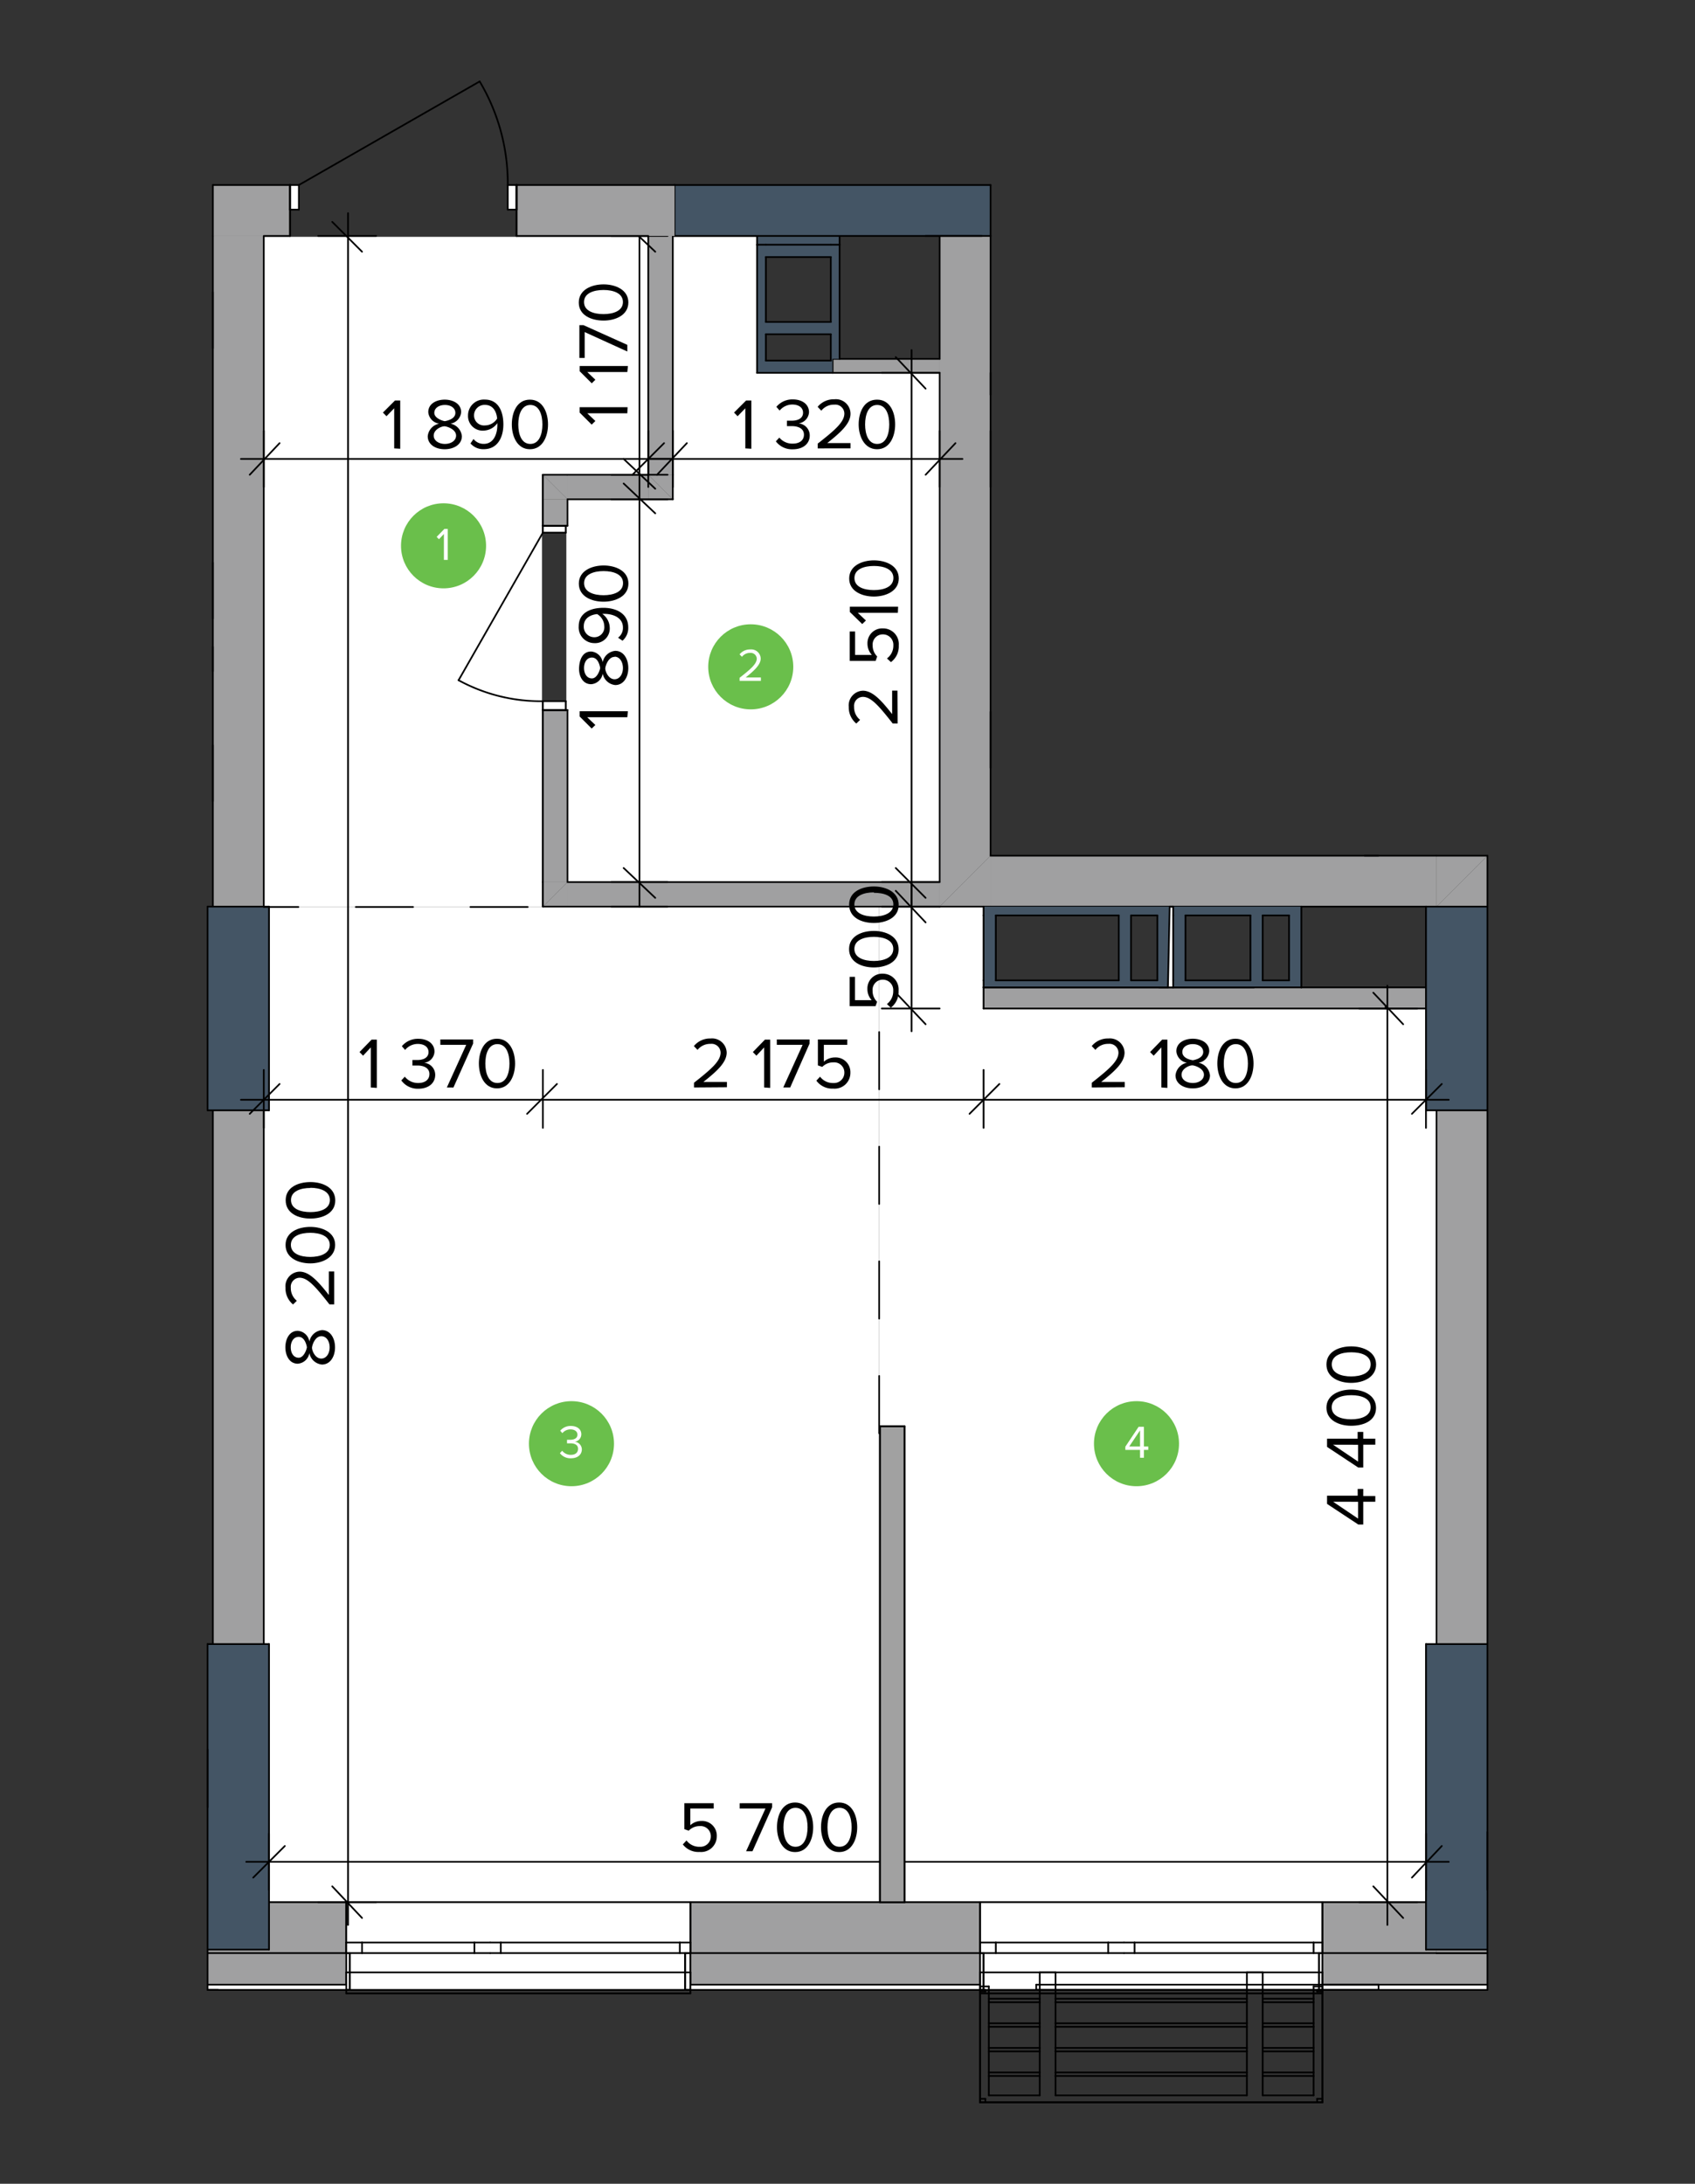 <svg id="Layer_1" data-name="Layer 1" xmlns="http://www.w3.org/2000/svg" viewBox="0 0 281 362"><rect x="0" y="0" width="281" height="362" fill="#333333" stroke="none"/><defs><style>.cls-1,.cls-2{fill:#fff;}.cls-1,.cls-5,.cls-7{fill-rule:evenodd;}.cls-3,.cls-5{fill:#a0a0a1;}.cls-4,.cls-7{fill:#445565;}.cls-6{fill:none;stroke-linecap:round;stroke-linejoin:round;}.cls-6,.cls-8{stroke:#000;stroke-width:0.28px;}.cls-8{fill:#a1a1a1;stroke-miterlimit:10;}.cls-9{fill:#6abf4b;}</style></defs><polyline class="cls-1" points="145.74 150.35 159.74 150.35 164.46 150.35 163.08 150.35 163.08 163.81 183.29 163.8 183.29 163.81 163.08 163.81 163.08 167.18 236.49 167.18 236.49 184.02 238.17 184.02 238.17 272.57 236.49 272.57 236.49 315.33 145.74 315.33 145.74 150.35"/><polyline class="cls-1" points="43.73 272.57 43.73 184.02 44.57 184.02 44.57 150.35 145.74 150.35 145.74 315.33 44.57 315.33 44.57 272.57 43.73 272.57"/><polyline class="cls-1" points="89.85 150.35 43.73 150.35 43.73 39.26 107.37 39.26 107.37 78.64 89.85 78.64 89.85 150.35"/><polyline class="cls-1" points="93.89 82.68 111.42 82.68 111.42 39.26 125.55 39.26 125.55 40.6 125.55 61.81 138.07 61.81 155.86 61.81 155.86 146.31 93.89 146.31 93.89 82.68"/><polyline class="cls-1" points="34.41 329 57.41 329 57.41 329.87 34.41 329.87"/><rect class="cls-2" x="114.45" y="329" width="48.02" height="0.87"/><polyline class="cls-2" points="246.59 329.87 219.23 329.87 219.23 329 246.59 329"/><polyline class="cls-3" points="34.41 323.76 57.41 323.76 57.41 329 34.41 329"/><rect class="cls-3" x="114.45" y="323.76" width="48.02" height="5.24"/><polyline class="cls-3" points="246.59 329 219.23 329 219.23 323.76 246.59 323.76"/><polygon class="cls-1" points="163.06 329.87 163.06 323.76 162.47 323.76 162.47 322.01 162.47 315.32 219.23 315.32 219.23 322.01 219.23 323.76 218.65 323.76 218.65 329.87 163.06 329.87"/><polygon class="cls-1" points="218.65 329.87 218.65 323.76 219.23 323.76 219.23 329 219.23 329.87 218.65 329.87"/><polygon class="cls-1" points="162.47 329.87 162.47 329 162.47 323.76 163.06 323.76 163.06 329.87 162.47 329.87"/><polygon class="cls-1" points="57.99 329.87 57.99 323.76 57.41 323.76 57.41 322.01 57.41 315.32 114.45 315.32 114.45 322.01 114.45 323.76 113.58 323.76 113.58 329.87 57.99 329.87"/><polygon class="cls-1" points="113.58 329.87 113.58 323.76 114.45 323.76 114.45 329 114.45 329.87 113.58 329.87"/><polygon class="cls-1" points="57.41 329.87 57.41 329 57.41 323.76 57.99 323.76 57.99 329.87 57.41 329.87"/><rect class="cls-2" x="217.77" y="322.01" width="1.46" height="1.75"/><rect class="cls-2" x="186.34" y="322.01" width="31.43" height="1.75"/><rect class="cls-2" x="183.72" y="322.01" width="2.62" height="1.75"/><rect class="cls-2" x="162.47" y="322.01" width="21.25" height="1.75"/><rect class="cls-2" x="112.7" y="322.01" width="1.75" height="1.75"/><rect class="cls-2" x="81.27" y="322.01" width="31.43" height="1.75"/><rect class="cls-2" x="78.65" y="322.01" width="2.62" height="1.75"/><rect class="cls-2" x="57.41" y="322.01" width="21.25" height="1.75"/><path class="cls-1" d="M90,87.14h3.79V88.3H90Zm0,29.1h3.79v1.46H90Z"/><rect class="cls-4" x="125.51" y="39.11" width="13.68" height="1.46"/><polygon class="cls-1" points="192.16 163.68 193.62 163.68 193.91 150.29 194.49 150.29 194.49 163.68 192.16 163.68"/><polygon class="cls-5" points="207.88 163.68 215.74 163.68 236.4 163.68 236.4 167.18 163.06 167.18 163.06 163.68 207.88 163.68"/><path class="cls-1" d="M48.09,30.67h1.46v4.08H48.09Zm36.09,0h1.46v4.08H84.18Z"/><line class="cls-6" x1="36.16" y1="329.87" x2="34.41" y2="329.87"/><line class="cls-6" x1="57.41" y1="330.45" x2="114.45" y2="330.45"/><line class="cls-6" x1="114.45" y1="330.45" x2="114.45" y2="326.96"/><line class="cls-6" x1="114.45" y1="326.96" x2="57.41" y2="326.96"/><line class="cls-6" x1="57.41" y1="326.96" x2="57.41" y2="330.45"/><line class="cls-6" x1="162.47" y1="330.45" x2="219.23" y2="330.45"/><line class="cls-6" x1="219.23" y1="330.45" x2="219.23" y2="326.96"/><line class="cls-6" x1="219.23" y1="326.96" x2="162.47" y2="326.96"/><line class="cls-6" x1="162.47" y1="326.96" x2="162.47" y2="330.45"/><path class="cls-5" d="M35.29,39.11h8.44V150.29H35.29Zm0,145h8.44v88.48H35.29Z"/><line class="cls-6" x1="35.29" y1="39.11" x2="35.29" y2="150.29"/><line class="cls-6" x1="35.29" y1="184.06" x2="35.29" y2="272.54"/><line class="cls-6" x1="43.73" y1="272.54" x2="43.73" y2="184.06"/><line class="cls-6" x1="43.73" y1="150.29" x2="43.73" y2="39.11"/><line class="cls-6" x1="35.29" y1="111.29" x2="35.29" y2="107.22"/><polyline class="cls-5" points="34.41 315.32 34.41 315.32 34.41 323.18 44.6 323.18 44.6 315.32 57.41 315.32 57.41 322.01 57.41 323.76 34.41 323.76"/><polygon class="cls-5" points="114.45 322.01 114.45 315.32 162.47 315.32 162.47 322.01 162.47 323.76 114.45 323.76 114.45 322.01"/><polygon class="cls-5" points="236.4 315.32 236.4 323.18 238.15 323.18 238.15 323.76 219.23 323.76 219.23 322.01 219.23 315.32 236.4 315.32"/><line class="cls-6" x1="219.23" y1="329" x2="246.59" y2="329"/><line class="cls-6" x1="34.41" y1="329" x2="57.41" y2="329"/><line class="cls-6" x1="114.45" y1="329" x2="162.47" y2="329"/><line class="cls-6" x1="219.23" y1="323.76" x2="238.15" y2="323.76"/><line class="cls-6" x1="34.41" y1="323.76" x2="57.41" y2="323.76"/><line class="cls-6" x1="114.45" y1="323.76" x2="162.47" y2="323.76"/><line class="cls-6" x1="238.15" y1="323.76" x2="246.59" y2="323.76"/><line class="cls-6" x1="246.59" y1="323.76" x2="246.59" y2="323.76"/><line class="cls-6" x1="163.06" y1="323.76" x2="163.06" y2="329.87"/><line class="cls-6" x1="162.47" y1="329.87" x2="163.06" y2="329.87"/><line class="cls-6" x1="162.47" y1="323.76" x2="163.06" y2="323.76"/><line class="cls-6" x1="162.47" y1="329" x2="162.47" y2="323.76"/><line class="cls-6" x1="218.65" y1="323.76" x2="218.65" y2="329.87"/><line class="cls-6" x1="219.23" y1="329.87" x2="218.65" y2="329.87"/><line class="cls-6" x1="219.23" y1="323.76" x2="218.65" y2="323.76"/><line class="cls-6" x1="219.23" y1="329" x2="219.23" y2="323.76"/><line class="cls-6" x1="162.47" y1="322.01" x2="162.47" y2="315.32"/><line class="cls-6" x1="162.47" y1="323.76" x2="162.47" y2="322.01"/><line class="cls-6" x1="219.23" y1="322.01" x2="219.23" y2="315.32"/><line class="cls-6" x1="219.23" y1="323.76" x2="219.23" y2="322.01"/><line class="cls-6" x1="57.99" y1="323.76" x2="57.99" y2="329.87"/><line class="cls-6" x1="57.41" y1="329.87" x2="57.99" y2="329.87"/><line class="cls-6" x1="57.41" y1="323.76" x2="57.99" y2="323.76"/><line class="cls-6" x1="57.41" y1="329" x2="57.41" y2="323.76"/><line class="cls-6" x1="113.58" y1="323.76" x2="113.58" y2="329.87"/><line class="cls-6" x1="114.45" y1="329.87" x2="113.58" y2="329.87"/><line class="cls-6" x1="114.45" y1="323.76" x2="113.58" y2="323.76"/><line class="cls-6" x1="114.45" y1="329" x2="114.45" y2="323.76"/><line class="cls-6" x1="57.41" y1="322.01" x2="57.41" y2="315.32"/><line class="cls-6" x1="57.41" y1="323.76" x2="57.41" y2="322.01"/><line class="cls-6" x1="114.45" y1="322.01" x2="114.45" y2="315.32"/><line class="cls-6" x1="114.45" y1="323.76" x2="114.45" y2="322.01"/><line class="cls-6" x1="34.41" y1="329.87" x2="57.41" y2="329.87"/><line class="cls-6" x1="114.45" y1="329.87" x2="162.47" y2="329.87"/><line class="cls-6" x1="219.23" y1="329.87" x2="246.59" y2="329.87"/><line class="cls-6" x1="246.59" y1="315.32" x2="246.59" y2="315.32"/><line class="cls-6" x1="236.4" y1="315.32" x2="219.23" y2="315.32"/><line class="cls-6" x1="162.47" y1="315.32" x2="114.45" y2="315.32"/><line class="cls-6" x1="57.41" y1="315.32" x2="44.6" y2="315.32"/><line class="cls-6" x1="218.65" y1="329.87" x2="163.06" y2="329.87"/><line class="cls-6" x1="219.23" y1="315.32" x2="162.47" y2="315.32"/><line class="cls-6" x1="219.23" y1="323.76" x2="217.77" y2="323.76"/><line class="cls-6" x1="217.77" y1="323.76" x2="217.77" y2="322.01"/><line class="cls-6" x1="217.77" y1="322.01" x2="219.23" y2="322.01"/><line class="cls-6" x1="186.34" y1="322.01" x2="188.09" y2="322.01"/><line class="cls-6" x1="188.09" y1="322.01" x2="188.09" y2="323.76"/><line class="cls-6" x1="188.09" y1="323.76" x2="186.34" y2="323.76"/><line class="cls-6" x1="217.77" y1="323.76" x2="188.09" y2="323.76"/><line class="cls-6" x1="188.09" y1="322.01" x2="217.77" y2="322.01"/><line class="cls-6" x1="186.34" y1="323.76" x2="183.72" y2="323.76"/><line class="cls-6" x1="183.72" y1="323.76" x2="183.72" y2="322.01"/><line class="cls-6" x1="183.72" y1="322.01" x2="186.34" y2="322.01"/><line class="cls-6" x1="162.47" y1="322.01" x2="165.09" y2="322.01"/><line class="cls-6" x1="165.09" y1="322.01" x2="165.09" y2="323.76"/><line class="cls-6" x1="165.09" y1="323.76" x2="162.47" y2="323.76"/><line class="cls-6" x1="183.72" y1="323.76" x2="165.09" y2="323.76"/><line class="cls-6" x1="165.09" y1="322.01" x2="183.72" y2="322.01"/><line class="cls-6" x1="219.23" y1="323.76" x2="219.23" y2="322.01"/><line class="cls-6" x1="219.23" y1="323.76" x2="219.23" y2="322.01"/><line class="cls-6" x1="219.23" y1="322.01" x2="219.23" y2="315.32"/><line class="cls-6" x1="162.47" y1="323.76" x2="162.47" y2="322.01"/><line class="cls-6" x1="162.47" y1="323.76" x2="162.47" y2="322.01"/><line class="cls-6" x1="162.47" y1="322.01" x2="162.47" y2="315.32"/><line class="cls-6" x1="219.23" y1="329.87" x2="218.65" y2="329.87"/><line class="cls-6" x1="218.65" y1="323.76" x2="218.65" y2="329.87"/><line class="cls-6" x1="162.47" y1="329.87" x2="163.06" y2="329.87"/><line class="cls-6" x1="163.06" y1="323.76" x2="163.06" y2="329.87"/><line class="cls-6" x1="113.58" y1="329.87" x2="57.99" y2="329.87"/><line class="cls-6" x1="114.45" y1="315.32" x2="57.41" y2="315.32"/><line class="cls-6" x1="114.45" y1="323.76" x2="112.7" y2="323.76"/><line class="cls-6" x1="112.7" y1="323.76" x2="112.7" y2="322.01"/><line class="cls-6" x1="112.7" y1="322.01" x2="114.45" y2="322.01"/><line class="cls-6" x1="81.27" y1="322.01" x2="83.02" y2="322.01"/><line class="cls-6" x1="83.02" y1="322.01" x2="83.02" y2="323.76"/><line class="cls-6" x1="83.02" y1="323.76" x2="81.27" y2="323.76"/><line class="cls-6" x1="112.7" y1="323.76" x2="83.02" y2="323.76"/><line class="cls-6" x1="83.02" y1="322.01" x2="112.7" y2="322.01"/><line class="cls-6" x1="81.27" y1="323.76" x2="78.65" y2="323.76"/><line class="cls-6" x1="78.65" y1="323.76" x2="78.65" y2="322.01"/><line class="cls-6" x1="78.65" y1="322.01" x2="81.27" y2="322.01"/><line class="cls-6" x1="57.41" y1="322.01" x2="60.02" y2="322.01"/><line class="cls-6" x1="60.02" y1="322.01" x2="60.02" y2="323.76"/><line class="cls-6" x1="60.02" y1="323.76" x2="57.41" y2="323.76"/><line class="cls-6" x1="78.65" y1="323.76" x2="60.02" y2="323.76"/><line class="cls-6" x1="60.02" y1="322.01" x2="78.65" y2="322.01"/><line class="cls-6" x1="114.45" y1="323.76" x2="114.45" y2="322.01"/><line class="cls-6" x1="114.45" y1="323.76" x2="114.45" y2="322.01"/><line class="cls-6" x1="114.45" y1="322.01" x2="114.45" y2="315.32"/><line class="cls-6" x1="57.41" y1="323.76" x2="57.41" y2="322.01"/><line class="cls-6" x1="57.41" y1="323.76" x2="57.41" y2="322.01"/><line class="cls-6" x1="57.41" y1="322.01" x2="57.41" y2="315.32"/><line class="cls-6" x1="114.45" y1="329.87" x2="113.58" y2="329.87"/><line class="cls-6" x1="113.58" y1="323.76" x2="113.58" y2="329.87"/><line class="cls-6" x1="57.41" y1="329.87" x2="57.99" y2="329.87"/><line class="cls-6" x1="57.99" y1="323.76" x2="57.99" y2="329.87"/><polygon class="cls-5" points="90 146.22 94.08 146.22 90 150.29 90 146.22"/><polygon class="cls-5" points="94.08 146.22 94.08 150.29 90 150.29 94.08 146.22"/><rect class="cls-3" x="94.08" y="146.22" width="61.7" height="4.07"/><line class="cls-6" x1="90" y1="150.29" x2="90" y2="146.22"/><line class="cls-6" x1="155.78" y1="146.22" x2="94.08" y2="146.22"/><line class="cls-6" x1="90" y1="150.29" x2="155.78" y2="150.29"/><polygon class="cls-5" points="94.08 78.7 94.08 82.77 90 78.7 94.08 78.7"/><polygon class="cls-5" points="94.08 82.77 90 82.77 90 78.7 94.08 82.77"/><path class="cls-5" d="M90,82.77h4.08v4.37H90Zm0,34.93h4.08v28.52H90Z"/><line class="cls-6" x1="90" y1="78.7" x2="94.08" y2="78.7"/><line class="cls-6" x1="93.79" y1="87.14" x2="94.08" y2="87.14"/><line class="cls-6" x1="90" y1="87.14" x2="93.79" y2="87.14"/><line class="cls-6" x1="93.79" y1="117.7" x2="94.08" y2="117.7"/><line class="cls-6" x1="90" y1="117.7" x2="93.79" y2="117.7"/><line class="cls-6" x1="90" y1="78.7" x2="90" y2="87.14"/><line class="cls-6" x1="90" y1="117.7" x2="90" y2="146.22"/><line class="cls-6" x1="94.08" y1="146.22" x2="94.08" y2="117.7"/><line class="cls-6" x1="94.08" y1="87.14" x2="94.08" y2="82.77"/><path class="cls-6" d="M90,116.24a28.42,28.42,0,0,1-14-3.49"/><line class="cls-6" x1="93.79" y1="117.7" x2="93.79" y2="116.24"/><line class="cls-6" x1="93.79" y1="116.24" x2="90" y2="116.24"/><line class="cls-6" x1="90" y1="116.24" x2="90" y2="117.7"/><line class="cls-6" x1="90" y1="117.7" x2="93.79" y2="117.7"/><line class="cls-6" x1="90" y1="87.14" x2="90" y2="88.3"/><line class="cls-6" x1="90" y1="88.3" x2="93.79" y2="88.3"/><line class="cls-6" x1="93.79" y1="88.3" x2="93.79" y2="87.14"/><line class="cls-6" x1="93.79" y1="87.14" x2="90" y2="87.14"/><line class="cls-6" x1="90" y1="88.3" x2="76.03" y2="112.75"/><line class="cls-6" x1="90" y1="117.7" x2="93.79" y2="117.7"/><line class="cls-6" x1="90" y1="117.7" x2="93.79" y2="117.7"/><line class="cls-6" x1="93.79" y1="117.7" x2="94.08" y2="117.7"/><line class="cls-6" x1="90" y1="87.14" x2="93.79" y2="87.14"/><line class="cls-6" x1="90" y1="87.14" x2="93.79" y2="87.14"/><line class="cls-6" x1="93.79" y1="87.14" x2="94.08" y2="87.14"/><polygon class="cls-5" points="238.15 141.85 246.59 141.85 238.15 150.29 238.15 141.85"/><rect class="cls-3" x="238.15" y="323.18" width="8.44" height="0.58"/><polygon class="cls-5" points="238.15 150.29 246.59 141.85 246.59 150.29 238.15 150.29"/><rect class="cls-3" x="238.15" y="184.06" width="8.44" height="88.48"/><line class="cls-6" x1="246.59" y1="141.85" x2="238.15" y2="141.85"/><line class="cls-6" x1="238.15" y1="323.76" x2="246.59" y2="323.76"/><line class="cls-6" x1="246.59" y1="272.54" x2="246.59" y2="184.06"/><line class="cls-6" x1="246.59" y1="150.29" x2="246.59" y2="141.85"/><line class="cls-6" x1="238.15" y1="184.06" x2="238.15" y2="272.54"/><polygon class="cls-5" points="164.22 141.85 164.22 150.29 155.78 150.29 164.22 141.85"/><rect class="cls-3" x="155.78" y="39.11" width="8.44" height="102.74"/><polygon class="cls-5" points="155.78 141.85 164.22 141.85 155.78 150.29 155.78 141.85"/><line class="cls-6" x1="155.78" y1="150.29" x2="164.22" y2="150.29"/><line class="cls-6" x1="164.22" y1="141.85" x2="164.22" y2="61.81"/><line class="cls-6" x1="164.22" y1="65.45" x2="164.22" y2="39.11"/><line class="cls-6" x1="155.78" y1="39.11" x2="155.78" y2="59.49"/><line class="cls-6" x1="155.78" y1="61.81" x2="155.78" y2="146.22"/><rect class="cls-3" x="164.22" y="141.85" width="73.93" height="8.44"/><line class="cls-6" x1="238.15" y1="141.85" x2="226.21" y2="141.85"/><line class="cls-6" x1="228.52" y1="141.85" x2="164.22" y2="141.85"/><line class="cls-6" x1="164.22" y1="150.29" x2="236.4" y2="150.29"/><rect class="cls-3" x="138.03" y="59.49" width="17.75" height="2.33"/><line class="cls-6" x1="155.78" y1="59.49" x2="138.03" y2="59.49"/><line class="cls-6" x1="138.03" y1="59.49" x2="138.03" y2="61.81"/><line class="cls-6" x1="138.03" y1="61.81" x2="155.78" y2="61.81"/><polygon class="cls-5" points="111.54 78.7 111.54 82.77 107.47 78.7 111.54 78.7"/><polygon class="cls-5" points="107.47 78.7 111.54 82.77 107.47 82.77 107.47 78.7"/><rect class="cls-3" x="94.08" y="78.7" width="13.39" height="4.07"/><line class="cls-6" x1="111.54" y1="82.77" x2="111.54" y2="78.7"/><line class="cls-6" x1="107.47" y1="78.7" x2="94.08" y2="78.7"/><line class="cls-6" x1="94.08" y1="82.77" x2="111.54" y2="82.77"/><rect class="cls-3" x="107.47" y="39.11" width="4.07" height="39.58"/><line class="cls-6" x1="107.47" y1="39.11" x2="107.47" y2="78.7"/><line class="cls-6" x1="111.54" y1="78.7" x2="111.54" y2="39.11"/><line class="cls-6" x1="125.51" y1="39.11" x2="125.51" y2="40.57"/><line class="cls-6" x1="139.19" y1="40.57" x2="139.19" y2="39.11"/><line class="cls-6" x1="194.49" y1="150.29" x2="193.91" y2="150.29"/><line class="cls-6" x1="192.16" y1="163.68" x2="194.49" y2="163.68"/><line class="cls-6" x1="149.96" y1="315.32" x2="149.96" y2="236.45"/><line class="cls-6" x1="149.96" y1="236.45" x2="145.88" y2="236.45"/><line class="cls-6" x1="145.88" y1="236.45" x2="145.88" y2="315.32"/><line class="cls-6" x1="145.88" y1="315.32" x2="149.96" y2="315.32"/><line class="cls-6" x1="229.71" y1="166.88" x2="229.71" y2="167.18"/><line class="cls-6" x1="163.06" y1="167.18" x2="236.4" y2="167.18"/><line class="cls-6" x1="236.4" y1="163.68" x2="215.74" y2="163.68"/><line class="cls-6" x1="207.88" y1="163.68" x2="163.06" y2="163.68"/><line class="cls-6" x1="163.06" y1="163.68" x2="163.06" y2="167.18"/><rect class="cls-4" x="34.41" y="150.29" width="10.19" height="33.76"/><line class="cls-6" x1="34.41" y1="184.06" x2="44.6" y2="184.06"/><line class="cls-6" x1="44.6" y1="184.06" x2="44.6" y2="150.29"/><line class="cls-6" x1="44.6" y1="150.29" x2="34.41" y2="150.29"/><line class="cls-6" x1="34.41" y1="150.29" x2="34.41" y2="184.06"/><rect class="cls-4" x="236.4" y="150.29" width="10.19" height="33.76"/><line class="cls-6" x1="236.4" y1="184.06" x2="246.59" y2="184.06"/><line class="cls-6" x1="246.59" y1="184.06" x2="246.59" y2="150.29"/><line class="cls-6" x1="246.59" y1="150.29" x2="236.4" y2="150.29"/><line class="cls-6" x1="236.4" y1="150.29" x2="236.4" y2="184.06"/><rect class="cls-4" x="236.4" y="272.54" width="10.19" height="50.64"/><line class="cls-6" x1="236.4" y1="323.18" x2="246.59" y2="323.18"/><line class="cls-6" x1="246.59" y1="329.87" x2="246.59" y2="272.54"/><line class="cls-6" x1="246.59" y1="272.54" x2="236.4" y2="272.54"/><line class="cls-6" x1="236.4" y1="272.54" x2="236.4" y2="323.18"/><rect class="cls-4" x="34.41" y="272.54" width="10.19" height="50.64"/><line class="cls-6" x1="34.41" y1="323.18" x2="44.6" y2="323.18"/><line class="cls-6" x1="44.6" y1="323.18" x2="44.6" y2="272.54"/><line class="cls-6" x1="44.6" y1="272.54" x2="34.41" y2="272.54"/><rect class="cls-4" x="111.83" y="30.67" width="52.39" height="8.44"/><line class="cls-6" x1="164.22" y1="39.11" x2="164.22" y2="30.67"/><line class="cls-6" x1="164.22" y1="30.67" x2="111.83" y2="30.67"/><line class="cls-6" x1="111.83" y1="30.67" x2="111.83" y2="39.11"/><line class="cls-6" x1="111.83" y1="39.11" x2="164.22" y2="39.11"/><path class="cls-7" d="M127,59.78h10.76V55.41H127Zm0-6.41h10.76V42.61H127Zm0-12.8h12.22V59.49H138v2.32H125.51V40.57Z"/><line class="cls-6" x1="139.19" y1="59.49" x2="139.19" y2="40.57"/><line class="cls-6" x1="139.19" y1="40.57" x2="137.73" y2="40.57"/><line class="cls-6" x1="137.73" y1="40.57" x2="126.97" y2="40.57"/><line class="cls-6" x1="126.97" y1="40.57" x2="125.51" y2="40.57"/><line class="cls-6" x1="125.51" y1="40.57" x2="125.51" y2="61.81"/><line class="cls-6" x1="125.51" y1="61.81" x2="138.03" y2="61.81"/><line class="cls-6" x1="126.97" y1="53.37" x2="126.97" y2="42.61"/><line class="cls-6" x1="126.97" y1="42.61" x2="137.73" y2="42.61"/><line class="cls-6" x1="137.73" y1="42.61" x2="137.73" y2="53.37"/><line class="cls-6" x1="137.73" y1="53.37" x2="126.97" y2="53.37"/><line class="cls-6" x1="126.97" y1="59.78" x2="126.97" y2="55.41"/><line class="cls-6" x1="126.97" y1="55.41" x2="137.73" y2="55.41"/><line class="cls-6" x1="137.73" y1="55.41" x2="137.73" y2="59.78"/><line class="cls-6" x1="137.73" y1="59.78" x2="126.97" y2="59.78"/><line class="cls-6" x1="219.23" y1="329.29" x2="217.77" y2="329.29"/><line class="cls-6" x1="219.23" y1="329.29" x2="219.23" y2="329.87"/><line class="cls-6" x1="217.77" y1="329.29" x2="217.77" y2="331.33"/><line class="cls-6" x1="217.77" y1="331.33" x2="217.77" y2="331.91"/><line class="cls-6" x1="218.36" y1="330.16" x2="218.36" y2="329.87"/><line class="cls-6" x1="219.23" y1="330.16" x2="218.36" y2="330.16"/><line class="cls-6" x1="219.23" y1="329.87" x2="219.23" y2="330.16"/><line class="cls-6" x1="218.36" y1="329.87" x2="219.23" y2="329.87"/><line class="cls-6" x1="217.77" y1="331.91" x2="217.77" y2="335.4"/><line class="cls-6" x1="217.77" y1="335.4" x2="217.77" y2="335.98"/><line class="cls-6" x1="219.23" y1="347.92" x2="219.23" y2="330.16"/><line class="cls-6" x1="217.77" y1="335.98" x2="217.77" y2="339.48"/><line class="cls-6" x1="219.23" y1="348.5" x2="219.23" y2="329.58"/><line class="cls-6" x1="217.77" y1="339.48" x2="217.77" y2="340.06"/><line class="cls-6" x1="217.77" y1="340.06" x2="217.77" y2="343.55"/><line class="cls-6" x1="217.77" y1="343.55" x2="217.77" y2="344.13"/><line class="cls-6" x1="217.77" y1="344.13" x2="217.77" y2="347.34"/><line class="cls-6" x1="218.36" y1="347.92" x2="219.23" y2="347.92"/><line class="cls-6" x1="219.23" y1="348.5" x2="218.36" y2="348.5"/><line class="cls-6" x1="218.36" y1="348.5" x2="218.36" y2="347.92"/><line class="cls-6" x1="219.23" y1="347.92" x2="219.23" y2="348.5"/><line class="cls-6" x1="209.33" y1="331.33" x2="209.33" y2="326.96"/><line class="cls-6" x1="209.33" y1="335.98" x2="217.77" y2="335.98"/><line class="cls-6" x1="217.77" y1="335.4" x2="209.33" y2="335.4"/><line class="cls-6" x1="209.33" y1="331.91" x2="217.77" y2="331.91"/><line class="cls-6" x1="209.33" y1="335.4" x2="209.33" y2="331.91"/><line class="cls-6" x1="209.33" y1="340.06" x2="209.33" y2="339.48"/><line class="cls-6" x1="209.33" y1="340.06" x2="217.77" y2="340.06"/><line class="cls-6" x1="217.77" y1="339.48" x2="209.33" y2="339.48"/><line class="cls-6" x1="209.33" y1="344.13" x2="209.33" y2="343.55"/><line class="cls-6" x1="217.77" y1="343.55" x2="209.33" y2="343.55"/><line class="cls-6" x1="209.33" y1="331.91" x2="209.33" y2="331.33"/><line class="cls-6" x1="209.33" y1="326.96" x2="206.71" y2="326.96"/><line class="cls-6" x1="217.77" y1="331.33" x2="209.33" y2="331.33"/><line class="cls-6" x1="209.33" y1="335.98" x2="209.33" y2="335.4"/><line class="cls-6" x1="209.33" y1="339.48" x2="209.33" y2="335.98"/><line class="cls-6" x1="163.35" y1="348.5" x2="218.36" y2="348.5"/><line class="cls-6" x1="209.33" y1="347.34" x2="209.33" y2="344.13"/><line class="cls-6" x1="206.71" y1="331.33" x2="206.71" y2="331.91"/><line class="cls-6" x1="206.71" y1="326.96" x2="206.71" y2="331.33"/><line class="cls-6" x1="206.71" y1="335.4" x2="206.71" y2="335.98"/><line class="cls-6" x1="206.71" y1="331.91" x2="206.71" y2="335.4"/><line class="cls-6" x1="206.71" y1="335.98" x2="206.71" y2="339.48"/><line class="cls-6" x1="206.71" y1="339.48" x2="206.71" y2="340.06"/><line class="cls-6" x1="209.33" y1="343.55" x2="209.33" y2="340.06"/><line class="cls-6" x1="206.71" y1="343.55" x2="206.71" y2="344.13"/><line class="cls-6" x1="206.71" y1="344.13" x2="206.71" y2="347.34"/><line class="cls-6" x1="206.71" y1="340.06" x2="206.71" y2="343.55"/><line class="cls-6" x1="174.99" y1="331.91" x2="206.71" y2="331.91"/><line class="cls-6" x1="174.99" y1="331.33" x2="206.71" y2="331.33"/><line class="cls-6" x1="174.99" y1="335.98" x2="206.71" y2="335.98"/><line class="cls-6" x1="174.99" y1="335.4" x2="206.71" y2="335.4"/><line class="cls-6" x1="174.99" y1="339.48" x2="206.71" y2="339.48"/><line class="cls-6" x1="174.99" y1="340.06" x2="206.71" y2="340.06"/><line class="cls-6" x1="174.99" y1="343.55" x2="206.71" y2="343.55"/><line class="cls-6" x1="206.71" y1="347.34" x2="174.99" y2="347.34"/><line class="cls-6" x1="217.77" y1="347.34" x2="209.33" y2="347.34"/><line class="cls-6" x1="217.77" y1="344.13" x2="209.33" y2="344.13"/><line class="cls-6" x1="174.99" y1="344.13" x2="206.71" y2="344.13"/><line class="cls-6" x1="219.23" y1="348.5" x2="162.47" y2="348.5"/><line class="cls-6" x1="174.99" y1="331.91" x2="174.99" y2="331.33"/><line class="cls-6" x1="174.99" y1="331.33" x2="174.99" y2="326.96"/><line class="cls-6" x1="174.99" y1="335.98" x2="174.99" y2="335.4"/><line class="cls-6" x1="174.99" y1="335.4" x2="174.99" y2="331.91"/><line class="cls-6" x1="174.99" y1="344.13" x2="174.99" y2="343.55"/><line class="cls-6" x1="174.99" y1="340.06" x2="174.99" y2="339.48"/><line class="cls-6" x1="174.99" y1="339.48" x2="174.99" y2="335.98"/><line class="cls-6" x1="174.99" y1="343.55" x2="174.99" y2="340.06"/><line class="cls-6" x1="172.37" y1="340.06" x2="172.37" y2="343.55"/><line class="cls-6" x1="172.37" y1="343.55" x2="172.37" y2="344.13"/><line class="cls-6" x1="172.37" y1="344.13" x2="172.37" y2="347.34"/><line class="cls-6" x1="174.99" y1="347.34" x2="174.99" y2="344.13"/><line class="cls-6" x1="172.37" y1="331.33" x2="172.37" y2="331.91"/><line class="cls-6" x1="174.99" y1="326.96" x2="172.37" y2="326.96"/><line class="cls-6" x1="172.37" y1="326.96" x2="172.37" y2="331.33"/><line class="cls-6" x1="172.37" y1="335.4" x2="172.37" y2="335.98"/><line class="cls-6" x1="172.37" y1="331.91" x2="172.37" y2="335.4"/><line class="cls-6" x1="172.37" y1="335.98" x2="172.37" y2="339.48"/><line class="cls-6" x1="172.37" y1="339.48" x2="172.37" y2="340.06"/><line class="cls-6" x1="163.93" y1="340.06" x2="163.93" y2="339.48"/><line class="cls-6" x1="163.93" y1="335.98" x2="163.93" y2="335.4"/><line class="cls-6" x1="163.93" y1="329.29" x2="162.47" y2="329.29"/><line class="cls-6" x1="162.47" y1="329.29" x2="162.47" y2="329.87"/><line class="cls-6" x1="163.93" y1="331.33" x2="163.93" y2="329.29"/><line class="cls-6" x1="163.93" y1="331.33" x2="172.37" y2="331.33"/><line class="cls-6" x1="163.93" y1="331.91" x2="172.37" y2="331.91"/><line class="cls-6" x1="163.93" y1="331.91" x2="163.93" y2="331.33"/><line class="cls-6" x1="163.35" y1="330.16" x2="163.35" y2="329.87"/><line class="cls-6" x1="162.47" y1="330.16" x2="163.35" y2="330.16"/><line class="cls-6" x1="163.35" y1="329.87" x2="162.47" y2="329.87"/><line class="cls-6" x1="162.47" y1="329.87" x2="162.47" y2="330.16"/><line class="cls-6" x1="163.93" y1="335.4" x2="163.93" y2="331.91"/><line class="cls-6" x1="162.47" y1="330.16" x2="162.47" y2="347.92"/><line class="cls-6" x1="163.93" y1="335.4" x2="172.37" y2="335.4"/><line class="cls-6" x1="163.93" y1="335.98" x2="172.37" y2="335.98"/><line class="cls-6" x1="163.93" y1="339.48" x2="163.93" y2="335.98"/><line class="cls-6" x1="162.47" y1="348.5" x2="162.47" y2="329.58"/><line class="cls-6" x1="163.93" y1="339.48" x2="172.37" y2="339.48"/><line class="cls-6" x1="163.93" y1="340.06" x2="172.37" y2="340.06"/><line class="cls-6" x1="163.93" y1="344.13" x2="163.93" y2="343.55"/><line class="cls-6" x1="163.93" y1="343.55" x2="172.37" y2="343.55"/><line class="cls-6" x1="163.93" y1="343.55" x2="163.93" y2="340.06"/><line class="cls-6" x1="163.93" y1="344.13" x2="172.37" y2="344.13"/><line class="cls-6" x1="172.37" y1="347.34" x2="163.93" y2="347.34"/><line class="cls-6" x1="163.93" y1="347.34" x2="163.93" y2="344.13"/><line class="cls-6" x1="163.35" y1="347.92" x2="162.47" y2="347.92"/><line class="cls-6" x1="162.47" y1="348.5" x2="163.35" y2="348.5"/><line class="cls-6" x1="163.35" y1="348.5" x2="163.35" y2="347.92"/><line class="cls-6" x1="162.47" y1="347.92" x2="162.47" y2="348.5"/><line class="cls-6" x1="171.79" y1="329" x2="228.54" y2="329"/><line class="cls-6" x1="171.79" y1="329.87" x2="228.54" y2="329.87"/><line class="cls-6" x1="171.79" y1="329.87" x2="171.79" y2="329"/><line class="cls-6" x1="228.54" y1="329.87" x2="228.54" y2="329"/><line class="cls-6" x1="35.29" y1="132.83" x2="35.29" y2="123.52"/><line class="cls-6" x1="35.29" y1="102.56" x2="35.29" y2="93.25"/><line class="cls-6" x1="34.41" y1="299.6" x2="34.41" y2="290"/><line class="cls-6" x1="35.29" y1="57.74" x2="35.29" y2="48.43"/><line class="cls-6" x1="40.82" y1="308.63" x2="44.6" y2="308.63"/><line class="cls-6" x1="44.6" y1="308.63" x2="236.4" y2="308.63"/><line class="cls-6" x1="47.22" y1="306.01" x2="41.98" y2="311.25"/><line class="cls-6" x1="234.07" y1="311.25" x2="239.02" y2="306.01"/><line class="cls-6" x1="236.4" y1="308.63" x2="240.18" y2="308.63"/><line class="cls-6" x1="44.6" y1="313.28" x2="44.6" y2="303.97"/><line class="cls-6" x1="236.4" y1="313.28" x2="236.4" y2="303.97"/><path d="M113.2,305.75l.61-.66a2.61,2.61,0,0,0,2.2,1.05,1.72,1.72,0,0,0,1.83-1.71,1.68,1.68,0,0,0-1.82-1.72,2.48,2.48,0,0,0-1.84.76l-.73-.25v-4.3h4.87v.88h-3.88v2.77a2.69,2.69,0,0,1,1.86-.71,2.43,2.43,0,0,1,2.53,2.54A2.6,2.6,0,0,1,116,307,3.28,3.28,0,0,1,113.2,305.75Z"/><path d="M123.69,306.88l3.21-7.08h-4.28v-.88H128v.68l-3.25,7.28Z"/><path d="M128.81,302.91c0-2,.86-4.11,3-4.11s3,2.16,3,4.11-.87,4.11-3,4.11S128.81,304.84,128.81,302.91Zm5.07,0c0-1.59-.51-3.23-2-3.23s-2,1.64-2,3.23.52,3.23,2,3.23S133.88,304.49,133.88,302.91Z"/><path d="M136.11,302.91c0-2,.86-4.11,3-4.11s3,2.16,3,4.11-.87,4.11-3,4.11S136.11,304.84,136.11,302.91Zm5.07,0c0-1.59-.51-3.23-2-3.23s-2,1.64-2,3.23.51,3.23,2,3.23S141.18,304.49,141.18,302.91Z"/><line class="cls-6" x1="57.7" y1="319.1" x2="57.7" y2="315.32"/><line class="cls-6" x1="57.7" y1="315.32" x2="57.7" y2="39.11"/><line class="cls-6" x1="55.08" y1="312.7" x2="60.02" y2="317.94"/><line class="cls-6" x1="60.02" y1="41.73" x2="55.08" y2="36.78"/><line class="cls-6" x1="57.7" y1="39.11" x2="57.7" y2="35.33"/><line class="cls-6" x1="62.35" y1="315.32" x2="52.75" y2="315.32"/><line class="cls-6" x1="62.35" y1="39.11" x2="52.75" y2="39.11"/><path d="M53.37,226.2a2.35,2.35,0,0,1-2.08-1.9,2.11,2.11,0,0,1-1.92,1.76c-1.43,0-2.06-1.4-2.06-2.72s.64-2.74,2.07-2.73a2.1,2.1,0,0,1,1.91,1.78,2.37,2.37,0,0,1,2.09-1.9c1.35,0,2.16,1.3,2.16,2.86S54.73,226.2,53.37,226.2Zm-3.86-4.59c-.82,0-1.31.77-1.31,1.73s.48,1.73,1.31,1.73,1.29-1.25,1.37-1.73C50.8,222.85,50.48,221.61,49.51,221.61Zm3.76-.11c-1,0-1.48,1.35-1.54,1.84s.5,1.87,1.53,1.87c.86,0,1.39-.87,1.39-1.86S54.13,221.5,53.27,221.5Z"/><path d="M55.4,216.23h-.78c-2.25-2.86-3.58-4.42-4.95-4.42a1.5,1.5,0,0,0-1.46,1.66,2.69,2.69,0,0,0,1,2.16l-.63.61a3.45,3.45,0,0,1-1.25-2.77,2.42,2.42,0,0,1,2.34-2.67c1.63,0,3.1,1.65,4.85,3.87v-3.9h.88Z"/><path d="M51.44,209.43c-1.94,0-4.1-.87-4.1-3.05s2.17-3,4.11-3,4.12.88,4.11,3S53.38,209.43,51.44,209.43Zm0-5.07c-1.59,0-3.22.51-3.22,2s1.63,2,3.21,2,3.24-.51,3.24-2S53,204.36,51.45,204.36Z"/><path d="M51.46,202c-2,0-4.11-.86-4.1-3.05s2.16-3,4.11-3,4.11.87,4.11,3.05S53.39,202,51.46,202Zm0-5.07c-1.58,0-3.22.51-3.22,2s1.63,2,3.22,2,3.23-.51,3.23-2S53.05,196.9,51.46,196.9Z"/><line class="cls-6" x1="39.94" y1="182.31" x2="43.73" y2="182.31"/><line class="cls-6" x1="43.73" y1="182.31" x2="90" y2="182.31"/><line class="cls-6" x1="46.35" y1="179.69" x2="41.4" y2="184.64"/><line class="cls-6" x1="43.73" y1="186.97" x2="43.73" y2="177.36"/><line class="cls-6" x1="90" y1="186.97" x2="90" y2="177.36"/><line class="cls-6" x1="90" y1="182.31" x2="163.06" y2="182.31"/><line class="cls-6" x1="92.33" y1="179.69" x2="87.38" y2="184.64"/><line class="cls-6" x1="163.06" y1="186.97" x2="163.06" y2="177.36"/><line class="cls-6" x1="163.06" y1="182.31" x2="236.4" y2="182.31"/><line class="cls-6" x1="165.68" y1="179.69" x2="160.73" y2="184.64"/><line class="cls-6" x1="234.07" y1="184.64" x2="239.02" y2="179.69"/><line class="cls-6" x1="236.4" y1="182.31" x2="240.18" y2="182.31"/><line class="cls-6" x1="236.4" y1="186.97" x2="236.4" y2="177.36"/><path d="M61.47,180.27v-6.64L60.19,175l-.59-.6,2-2.06h.87v8Z"/><path d="M66.53,179.1l.58-.62a2.78,2.78,0,0,0,2.22,1.05c1.16,0,1.86-.57,1.86-1.49s-.81-1.41-2-1.41c-.33,0-.7,0-.82,0v-.91h.82c1,0,1.85-.39,1.85-1.31s-.81-1.36-1.78-1.36a2.71,2.71,0,0,0-2.1,1l-.54-.62a3.45,3.45,0,0,1,2.72-1.23c1.52,0,2.69.78,2.69,2.13a1.94,1.94,0,0,1-1.72,1.85,2,2,0,0,1,1.84,2c0,1.33-1.06,2.3-2.81,2.3A3.35,3.35,0,0,1,66.53,179.1Z"/><path d="M74.08,180.27l3.21-7.07H73v-.89h5.43V173l-3.26,7.28Z"/><path d="M79.39,176.3c0-2,.86-4.11,3-4.11s3,2.16,3,4.11-.87,4.12-3,4.12S79.39,178.23,79.39,176.3Zm5.07,0c0-1.59-.51-3.22-2-3.22s-2,1.63-2,3.22.51,3.23,2,3.23S84.46,177.89,84.46,176.3Z"/><path d="M115.05,180.27v-.78c2.86-2.26,4.41-3.58,4.41-5a1.49,1.49,0,0,0-1.66-1.45,2.66,2.66,0,0,0-2.16,1l-.61-.63a3.46,3.46,0,0,1,2.77-1.26,2.42,2.42,0,0,1,2.67,2.34c0,1.63-1.64,3.11-3.86,4.86h3.9v.88Z"/><path d="M126.68,180.27v-6.64L125.4,175l-.59-.6,2-2.06h.87v8Z"/><path d="M129.85,180.27l3.21-7.07h-4.28v-.89h5.43V173L131,180.27Z"/><path d="M135.34,179.14l.61-.66a2.63,2.63,0,0,0,2.2,1.05,1.71,1.71,0,0,0,1.83-1.7,1.68,1.68,0,0,0-1.82-1.72,2.51,2.51,0,0,0-1.84.75l-.73-.25v-4.3h4.87v.89h-3.88V176a2.73,2.73,0,0,1,1.86-.71,2.44,2.44,0,0,1,2.54,2.54,2.61,2.61,0,0,1-2.83,2.63A3.26,3.26,0,0,1,135.34,179.14Z"/><path d="M181,180.27v-.78c2.86-2.26,4.42-3.58,4.42-5a1.49,1.49,0,0,0-1.66-1.45,2.64,2.64,0,0,0-2.16,1l-.61-.63a3.44,3.44,0,0,1,2.77-1.26,2.43,2.43,0,0,1,2.67,2.34c0,1.63-1.65,3.11-3.87,4.86h3.9v.88Z"/><path d="M192.53,180.27v-6.64L191.26,175l-.6-.6,2-2.06h.87v8Z"/><path d="M194.88,178.26a2.36,2.36,0,0,1,1.9-2.09,2.08,2.08,0,0,1-1.76-1.91c0-1.43,1.39-2.07,2.72-2.07s2.73.64,2.73,2.07a2.1,2.1,0,0,1-1.78,1.91,2.36,2.36,0,0,1,1.9,2.09c0,1.35-1.29,2.16-2.85,2.16S194.88,179.62,194.88,178.26Zm4.71-.11c0-1-1.36-1.48-1.85-1.54s-1.86.5-1.86,1.54c0,.86.87,1.38,1.86,1.38S199.59,179,199.59,178.15Zm-.12-3.76c0-.82-.78-1.31-1.73-1.31s-1.73.49-1.73,1.31c0,1,1.25,1.29,1.73,1.37C198.23,175.68,199.47,175.36,199.47,174.39Z"/><path d="M201.81,176.3c0-2,.85-4.11,3-4.11s3,2.16,3,4.11-.87,4.12-3,4.12S201.81,178.23,201.81,176.3Zm5.07,0c0-1.59-.52-3.22-2-3.22s-2,1.63-2,3.22.51,3.23,2,3.23S206.88,177.89,206.88,176.3Z"/><line class="cls-6" x1="230" y1="319.1" x2="230" y2="315.32"/><line class="cls-6" x1="230" y1="315.32" x2="230" y2="167.18"/><line class="cls-6" x1="227.67" y1="312.7" x2="232.62" y2="317.94"/><line class="cls-6" x1="232.62" y1="169.79" x2="227.67" y2="164.56"/><line class="cls-6" x1="230" y1="167.18" x2="230" y2="163.39"/><line class="cls-6" x1="234.95" y1="315.32" x2="225.34" y2="315.32"/><line class="cls-6" x1="234.95" y1="167.18" x2="225.34" y2="167.18"/><path d="M228,248.94h-2v3.78h-.82L220,249.3v-1.36h5.08v-1.12H226V248h2Zm-7,0,4.15,2.8v-2.79Z"/><path d="M228,239.49h-2v3.78h-.83L220,239.85v-1.36h5.07v-1.12H226v1.12h2Zm-7,0,4.15,2.8v-2.79Z"/><path d="M224,236.35c-1.94,0-4.1-.87-4.1-3s2.17-3,4.11-3,4.12.88,4.11,3.05S226,236.35,224,236.35Zm0-5.07c-1.59,0-3.22.5-3.23,2s1.64,2,3.22,2,3.24-.5,3.24-2S225.63,231.28,224,231.28Z"/><path d="M224,229.24c-1.94,0-4.1-.87-4.1-3.05s2.17-3,4.11-3,4.12.88,4.12,3S226,229.24,224,229.24Zm0-5.07c-1.58,0-3.22.5-3.22,2s1.63,2,3.21,2,3.24-.51,3.24-2S225.64,224.17,224.05,224.17Z"/><line class="cls-6" x1="151.12" y1="170.96" x2="151.12" y2="167.18"/><line class="cls-6" x1="151.12" y1="167.18" x2="151.12" y2="150.29"/><line class="cls-6" x1="148.5" y1="164.56" x2="153.45" y2="169.79"/><line class="cls-6" x1="153.45" y1="152.91" x2="148.5" y2="147.67"/><line class="cls-6" x1="151.12" y1="150.29" x2="151.12" y2="146.51"/><line class="cls-6" x1="155.78" y1="167.18" x2="146.18" y2="167.18"/><line class="cls-6" x1="155.78" y1="150.29" x2="146.18" y2="150.29"/><path d="M147.68,167.05l-.65-.61a2.63,2.63,0,0,0,1.05-2.2,1.72,1.72,0,0,0-1.7-1.84,1.68,1.68,0,0,0-1.72,1.83,2.45,2.45,0,0,0,.75,1.83l-.26.73h-4.29v-4.86h.88v3.87h2.77a2.69,2.69,0,0,1-.71-1.86,2.44,2.44,0,0,1,2.55-2.53,2.61,2.61,0,0,1,2.62,2.83A3.29,3.29,0,0,1,147.68,167.05Z"/><path d="M144.86,160.37c-2,0-4.11-.87-4.1-3.05s2.16-3,4.11-3,4.11.87,4.11,3.05S146.79,160.37,144.86,160.37Zm0-5.07c-1.58,0-3.22.51-3.22,2s1.63,2,3.22,2,3.23-.51,3.23-2S146.45,155.3,144.86,155.3Z"/><path d="M144.87,153c-2,0-4.1-.86-4.1-3.05s2.17-3,4.11-3,4.11.88,4.11,3.05S146.8,153,144.87,153Zm0-5.07c-1.59,0-3.23.51-3.23,2s1.63,2,3.22,2,3.23-.51,3.24-2S146.46,148,144.88,148Z"/><line class="cls-6" x1="106.01" y1="150.29" x2="106.01" y2="146.22"/><line class="cls-6" x1="110.67" y1="150.29" x2="101.35" y2="150.29"/><line class="cls-6" x1="110.67" y1="146.22" x2="101.35" y2="146.22"/><line class="cls-6" x1="106.01" y1="146.22" x2="106.01" y2="82.77"/><line class="cls-6" x1="103.39" y1="143.89" x2="108.63" y2="148.84"/><line class="cls-6" x1="110.67" y1="82.77" x2="101.35" y2="82.77"/><line class="cls-6" x1="106.01" y1="82.77" x2="106.01" y2="78.7"/><line class="cls-6" x1="103.39" y1="80.15" x2="108.63" y2="85.1"/><line class="cls-6" x1="110.67" y1="78.7" x2="101.35" y2="78.7"/><line class="cls-6" x1="106.01" y1="78.7" x2="106.01" y2="39.11"/><line class="cls-6" x1="103.39" y1="76.08" x2="108.63" y2="81.02"/><line class="cls-6" x1="108.63" y1="41.73" x2="103.39" y2="36.78"/><line class="cls-6" x1="106.01" y1="39.11" x2="106.01" y2="35.33"/><line class="cls-6" x1="110.67" y1="39.11" x2="101.35" y2="39.11"/><path d="M104,118.9H97.35l1.35,1.28-.61.59-2-2v-.87h8Z"/><path d="M102,113.56a2.35,2.35,0,0,1-2.08-1.9A2.09,2.09,0,0,1,98,113.42c-1.43,0-2.06-1.4-2-2.72S96.57,108,98,108a2.1,2.1,0,0,1,1.91,1.78,2.36,2.36,0,0,1,2.09-1.89c1.35,0,2.16,1.29,2.16,2.85S103.35,113.56,102,113.56ZM98.13,109c-.82,0-1.31.78-1.31,1.73s.48,1.73,1.31,1.73,1.29-1.25,1.37-1.72C99.42,110.22,99.1,109,98.13,109Zm3.76-.11c-1,0-1.48,1.36-1.54,1.85s.5,1.86,1.53,1.86c.86,0,1.39-.87,1.39-1.86S102.75,108.86,101.89,108.86Z"/><path d="M103.2,106.21l-.74-.5a2,2,0,0,0,.81-1.7c0-1.61-1.6-2.25-3.11-2.25h-.32a2.86,2.86,0,0,1,1.24,2.24,2.42,2.42,0,0,1-2.55,2.61,2.6,2.6,0,0,1-2.59-2.78c0-2.23,1.94-3.08,4.12-3.07s4.1,1,4.09,3.24A2.76,2.76,0,0,1,103.2,106.21ZM99,101.8c-1,.09-2.22.61-2.22,2a1.73,1.73,0,0,0,1.68,1.83,1.65,1.65,0,0,0,1.72-1.83A2.4,2.4,0,0,0,99,101.8Z"/><path d="M100.06,99.74c-2,0-4.1-.87-4.1-3s2.16-3,4.11-3,4.11.87,4.11,3S102,99.74,100.06,99.74Zm0-5.07c-1.59,0-3.23.51-3.23,2s1.63,2,3.22,2,3.23-.51,3.24-2S101.65,94.67,100.07,94.67Z"/><path d="M104,68.51l-6.64,0,1.34,1.28-.61.6-2-2V67.5l7.95,0Z"/><path d="M104,61.67H97.36l1.34,1.28-.6.59-2-2v-.87h8Z"/><path d="M104,58.27l-7.07-3.22v4.28h-.88V53.9h.68L104,57.17Z"/><path d="M100.05,53.14c-2,0-4.11-.86-4.1-3s2.16-3,4.11-3,4.11.88,4.11,3S102,53.15,100.05,53.14Zm0-5.07c-1.59,0-3.23.51-3.23,2s1.63,2,3.22,2,3.23-.51,3.23-2S101.64,48.07,100.06,48.07Z"/><line class="cls-6" x1="39.94" y1="76.08" x2="43.73" y2="76.08"/><line class="cls-6" x1="43.73" y1="76.08" x2="107.47" y2="76.08"/><line class="cls-6" x1="46.35" y1="73.46" x2="41.4" y2="78.7"/><line class="cls-6" x1="104.85" y1="78.7" x2="110.09" y2="73.46"/><line class="cls-6" x1="107.47" y1="76.08" x2="111.25" y2="76.08"/><line class="cls-6" x1="43.73" y1="80.73" x2="43.73" y2="71.42"/><line class="cls-6" x1="107.47" y1="80.73" x2="107.47" y2="71.42"/><path d="M65.35,74.33V67.68L64.07,69l-.59-.61,2-2h.87v8Z"/><path d="M70.91,72.31a2.35,2.35,0,0,1,1.9-2.08A2.1,2.1,0,0,1,71,68.32c0-1.44,1.4-2.07,2.72-2.07s2.73.63,2.73,2.07a2.11,2.11,0,0,1-1.77,1.91,2.34,2.34,0,0,1,1.89,2.08c0,1.35-1.29,2.16-2.85,2.16S70.91,73.67,70.91,72.31Zm4.7-.1c0-1-1.36-1.48-1.85-1.54s-1.86.5-1.86,1.54c0,.85.87,1.38,1.86,1.38S75.61,73.06,75.61,72.21Zm-.12-3.76c0-.83-.77-1.32-1.73-1.32S72,67.62,72,68.45s1.25,1.29,1.73,1.37C74.25,69.74,75.49,69.41,75.49,68.45Z"/><path d="M78,73.51l.5-.74a2.09,2.09,0,0,0,1.71.81c1.61,0,2.24-1.61,2.24-3.12,0-.1,0-.21,0-.32a2.86,2.86,0,0,1-2.24,1.24,2.42,2.42,0,0,1-2.62-2.54,2.62,2.62,0,0,1,2.79-2.6c2.23,0,3.07,1.94,3.07,4.12s-1,4.1-3.23,4.1A2.78,2.78,0,0,1,78,73.51Zm4.41-4.17c-.09-1-.61-2.22-2-2.22a1.73,1.73,0,0,0-1.82,1.68,1.65,1.65,0,0,0,1.83,1.72A2.38,2.38,0,0,0,82.44,69.34Z"/><path d="M84.85,70.36c0-2,.85-4.11,3-4.11s3,2.16,3,4.11-.87,4.11-3,4.11S84.85,72.29,84.85,70.36Zm5.07,0c0-1.59-.52-3.23-2-3.23s-2,1.64-2,3.23.51,3.23,2,3.23S89.92,71.94,89.92,70.36Z"/><line class="cls-6" x1="107.76" y1="76.08" x2="111.54" y2="76.08"/><line class="cls-6" x1="111.54" y1="76.08" x2="155.78" y2="76.08"/><line class="cls-6" x1="113.87" y1="73.46" x2="108.92" y2="78.7"/><line class="cls-6" x1="153.45" y1="78.7" x2="158.4" y2="73.46"/><line class="cls-6" x1="155.78" y1="76.08" x2="159.56" y2="76.08"/><line class="cls-6" x1="111.54" y1="80.73" x2="111.54" y2="71.42"/><line class="cls-6" x1="155.78" y1="80.73" x2="155.78" y2="71.42"/><path d="M123.56,74.33V67.68L122.28,69l-.59-.61,2-2h.87v8Z"/><path d="M128.62,73.16l.58-.62a2.78,2.78,0,0,0,2.22,1c1.16,0,1.86-.57,1.86-1.49s-.81-1.41-2-1.41h-.82v-.9h.82c1,0,1.85-.4,1.85-1.32s-.81-1.36-1.78-1.36a2.72,2.72,0,0,0-2.1,1l-.54-.62a3.45,3.45,0,0,1,2.72-1.23c1.52,0,2.69.78,2.69,2.13a2,2,0,0,1-1.72,1.85,2,2,0,0,1,1.84,2c0,1.33-1.06,2.29-2.81,2.29A3.35,3.35,0,0,1,128.62,73.16Z"/><path d="M135.56,74.33v-.79c2.87-2.25,4.42-3.58,4.42-5a1.5,1.5,0,0,0-1.66-1.46,2.64,2.64,0,0,0-2.16,1l-.61-.64a3.45,3.45,0,0,1,2.77-1.25A2.42,2.42,0,0,1,141,68.59c0,1.62-1.64,3.1-3.86,4.86H141v.88Z"/><path d="M142.35,70.36c0-2,.86-4.11,3.05-4.11s3,2.16,3,4.11-.87,4.11-3,4.11S142.35,72.29,142.35,70.36Zm5.07,0c0-1.59-.51-3.23-2-3.23s-2,1.64-2,3.23.51,3.23,2,3.23S147.42,71.94,147.42,70.36Z"/><line class="cls-6" x1="151.12" y1="150" x2="151.12" y2="146.22"/><line class="cls-6" x1="151.12" y1="146.22" x2="151.12" y2="61.81"/><line class="cls-6" x1="148.5" y1="143.89" x2="153.45" y2="148.84"/><line class="cls-6" x1="153.45" y1="64.43" x2="148.5" y2="59.2"/><line class="cls-6" x1="151.12" y1="61.81" x2="151.12" y2="58.03"/><line class="cls-6" x1="155.78" y1="146.22" x2="146.18" y2="146.22"/><line class="cls-6" x1="155.78" y1="61.81" x2="146.18" y2="61.81"/><path d="M148.81,119.94H148c-2.25-2.87-3.58-4.42-4.95-4.42a1.49,1.49,0,0,0-1.46,1.65,2.66,2.66,0,0,0,1,2.16l-.63.61a3.45,3.45,0,0,1-1.25-2.77,2.43,2.43,0,0,1,2.34-2.67c1.63,0,3.1,1.66,4.85,3.88v-3.9h.88Z"/><path d="M147.7,109.76l-.66-.61A2.6,2.6,0,0,0,148.1,107a1.72,1.72,0,0,0-1.71-1.84,1.68,1.68,0,0,0-1.72,1.82,2.53,2.53,0,0,0,.75,1.84l-.25.73h-4.3v-4.87h.89v3.88h2.77a2.74,2.74,0,0,1-.72-1.87,2.44,2.44,0,0,1,2.55-2.52A2.6,2.6,0,0,1,149,107,3.23,3.23,0,0,1,147.7,109.76Z"/><path d="M148.85,101.58H142.2l1.35,1.28-.61.59-2.05-2v-.88l8,0Z"/><path d="M144.88,98.89c-1.95,0-4.11-.87-4.1-3s2.16-3,4.11-3,4.11.88,4.11,3S146.81,98.89,144.88,98.89Zm0-5.07c-1.59,0-3.23.5-3.23,2s1.63,2,3.22,2,3.23-.5,3.24-2S146.47,93.82,144.89,93.82Z"/><line class="cls-6" x1="164.22" y1="80.73" x2="164.22" y2="71.42"/><line class="cls-6" x1="162.77" y1="39.11" x2="153.45" y2="39.11"/><line class="cls-6" x1="246.59" y1="313.28" x2="246.59" y2="303.68"/><line class="cls-6" x1="164.22" y1="127.3" x2="164.22" y2="117.99"/><polyline class="cls-3" points="35.28 30.67 48.09 30.67 48.09 39.11 35.28 39.11"/><polyline class="cls-5" points="85.64 39.11 85.64 30.67 111.83 30.67 111.83 39.11"/><line class="cls-6" x1="48.09" y1="34.75" x2="48.09" y2="39.11"/><line class="cls-6" x1="48.09" y1="30.67" x2="48.09" y2="34.75"/><line class="cls-6" x1="85.64" y1="34.75" x2="85.64" y2="39.11"/><line class="cls-6" x1="85.64" y1="30.67" x2="85.64" y2="34.75"/><line class="cls-6" x1="111.83" y1="30.67" x2="85.64" y2="30.67"/><line class="cls-6" x1="48.09" y1="30.67" x2="35.29" y2="30.67"/><line class="cls-6" x1="35.29" y1="30.67" x2="35.29" y2="39.11"/><line class="cls-6" x1="43.73" y1="39.11" x2="48.09" y2="39.11"/><line class="cls-6" x1="85.64" y1="39.11" x2="107.47" y2="39.11"/><path class="cls-6" d="M79.52,13.5a33.07,33.07,0,0,1,4.66,17.17"/><line class="cls-6" x1="85.64" y1="34.75" x2="84.18" y2="34.75"/><line class="cls-6" x1="84.18" y1="34.75" x2="84.18" y2="30.67"/><line class="cls-6" x1="84.18" y1="30.67" x2="85.64" y2="30.67"/><line class="cls-6" x1="85.64" y1="30.67" x2="85.64" y2="34.75"/><line class="cls-6" x1="48.09" y1="30.67" x2="49.55" y2="30.67"/><line class="cls-6" x1="49.55" y1="30.67" x2="49.55" y2="34.75"/><line class="cls-6" x1="49.55" y1="34.75" x2="48.09" y2="34.75"/><line class="cls-6" x1="48.09" y1="34.75" x2="48.09" y2="30.67"/><line class="cls-6" x1="49.55" y1="30.67" x2="79.52" y2="13.5"/><line class="cls-6" x1="85.64" y1="30.67" x2="85.64" y2="34.75"/><line class="cls-6" x1="85.64" y1="30.67" x2="85.64" y2="34.75"/><line class="cls-6" x1="85.64" y1="34.75" x2="85.64" y2="39.11"/><line class="cls-6" x1="48.09" y1="30.67" x2="48.09" y2="34.75"/><line class="cls-6" x1="48.09" y1="30.67" x2="48.09" y2="34.75"/><line class="cls-6" x1="48.09" y1="34.75" x2="48.09" y2="39.11"/><path class="cls-7" d="M213.7,162.52V151.75h-4.37v10.77Zm-17.17,0H207.3V151.75H196.53Zm-2,0V150.29h21.25v13.39H194.49Z"/><line class="cls-6" x1="194.49" y1="150.29" x2="194.49" y2="151.75"/><line class="cls-6" x1="194.49" y1="151.75" x2="194.49" y2="162.52"/><line class="cls-6" x1="194.49" y1="162.52" x2="194.49" y2="163.68"/><line class="cls-6" x1="194.49" y1="163.68" x2="215.74" y2="163.68"/><line class="cls-6" x1="215.74" y1="163.68" x2="215.74" y2="150.29"/><line class="cls-6" x1="196.53" y1="162.52" x2="196.53" y2="151.75"/><line class="cls-6" x1="196.53" y1="151.75" x2="207.3" y2="151.75"/><line class="cls-6" x1="207.3" y1="151.75" x2="207.3" y2="162.52"/><line class="cls-6" x1="207.3" y1="162.52" x2="196.53" y2="162.52"/><line class="cls-6" x1="213.7" y1="162.52" x2="209.33" y2="162.52"/><line class="cls-6" x1="209.33" y1="162.52" x2="209.33" y2="151.75"/><line class="cls-6" x1="209.33" y1="151.75" x2="213.7" y2="151.75"/><line class="cls-6" x1="213.7" y1="151.75" x2="213.7" y2="162.52"/><path class="cls-7" d="M191.87,162.52V151.75H187.5v10.77Zm-6.4,0V151.75H165.09v10.77Zm-22.41,0V150.29h30.85l-.29,13.39H163.06Z"/><line class="cls-6" x1="163.06" y1="150.29" x2="163.06" y2="151.75"/><line class="cls-6" x1="163.06" y1="151.75" x2="163.06" y2="162.52"/><line class="cls-6" x1="163.06" y1="162.52" x2="163.06" y2="163.68"/><line class="cls-6" x1="163.06" y1="163.68" x2="193.62" y2="163.68"/><line class="cls-6" x1="193.62" y1="163.68" x2="193.91" y2="150.29"/><line class="cls-6" x1="185.47" y1="162.52" x2="165.09" y2="162.52"/><line class="cls-6" x1="165.09" y1="162.52" x2="165.09" y2="151.75"/><line class="cls-6" x1="165.09" y1="151.75" x2="185.47" y2="151.75"/><line class="cls-6" x1="185.47" y1="151.75" x2="185.47" y2="162.52"/><line class="cls-6" x1="191.87" y1="162.52" x2="187.5" y2="162.52"/><line class="cls-6" x1="187.5" y1="162.52" x2="187.5" y2="151.75"/><line class="cls-6" x1="187.5" y1="151.75" x2="191.87" y2="151.75"/><line class="cls-6" x1="191.87" y1="151.75" x2="191.87" y2="162.52"/><line class="cls-6" x1="34.41" y1="272.54" x2="34.41" y2="329.87"/><rect class="cls-8" x="145.9" y="236.45" width="4.04" height="78.88"/><line class="cls-6" x1="145.75" y1="237.6" x2="145.75" y2="228.09"/><line class="cls-6" x1="145.75" y1="218.59" x2="145.75" y2="209.09"/><line class="cls-6" x1="145.75" y1="199.58" x2="145.75" y2="190.08"/><line class="cls-6" x1="145.75" y1="180.58" x2="145.75" y2="171.08"/><line class="cls-6" x1="87.49" y1="150.35" x2="77.98" y2="150.35"/><line class="cls-6" x1="68.48" y1="150.35" x2="58.98" y2="150.35"/><line class="cls-6" x1="49.47" y1="150.35" x2="43.74" y2="150.35"/><circle class="cls-9" cx="188.41" cy="239.32" r="7.05"/><path class="cls-2" d="M189,241.65v-1.3h-2.44v-.53l2.2-3.3h.88v3.27h.72v.56h-.72v1.3Zm0-4.54-1.8,2.68H189Z"/><circle class="cls-9" cx="73.53" cy="90.48" r="7.05"/><path class="cls-2" d="M73.59,92.81V88.52l-.82.87L72.39,89l1.28-1.32h.56v5.13Z"/><circle class="cls-9" cx="124.46" cy="110.54" r="7.05"/><path class="cls-2" d="M122.61,112.87v-.51c1.85-1.45,2.85-2.31,2.85-3.19a1,1,0,0,0-1.07-.94,1.69,1.69,0,0,0-1.39.65l-.39-.41a2.2,2.2,0,0,1,1.78-.81,1.56,1.56,0,0,1,1.72,1.51c0,1-1.06,2-2.49,3.13h2.52v.57Z"/><circle class="cls-9" cx="94.74" cy="239.32" r="7.05"/><path class="cls-2" d="M92.82,240.89l.38-.4a1.78,1.78,0,0,0,1.43.68c.75,0,1.2-.37,1.2-1s-.52-.91-1.28-.91H94v-.59h.53c.65,0,1.2-.25,1.2-.84s-.53-.88-1.15-.88a1.74,1.74,0,0,0-1.35.62l-.36-.4a2.24,2.24,0,0,1,1.76-.79c1,0,1.74.5,1.74,1.37A1.25,1.25,0,0,1,95.28,239a1.29,1.29,0,0,1,1.18,1.26c0,.86-.68,1.48-1.81,1.48A2.19,2.19,0,0,1,92.82,240.89Z"/></svg>